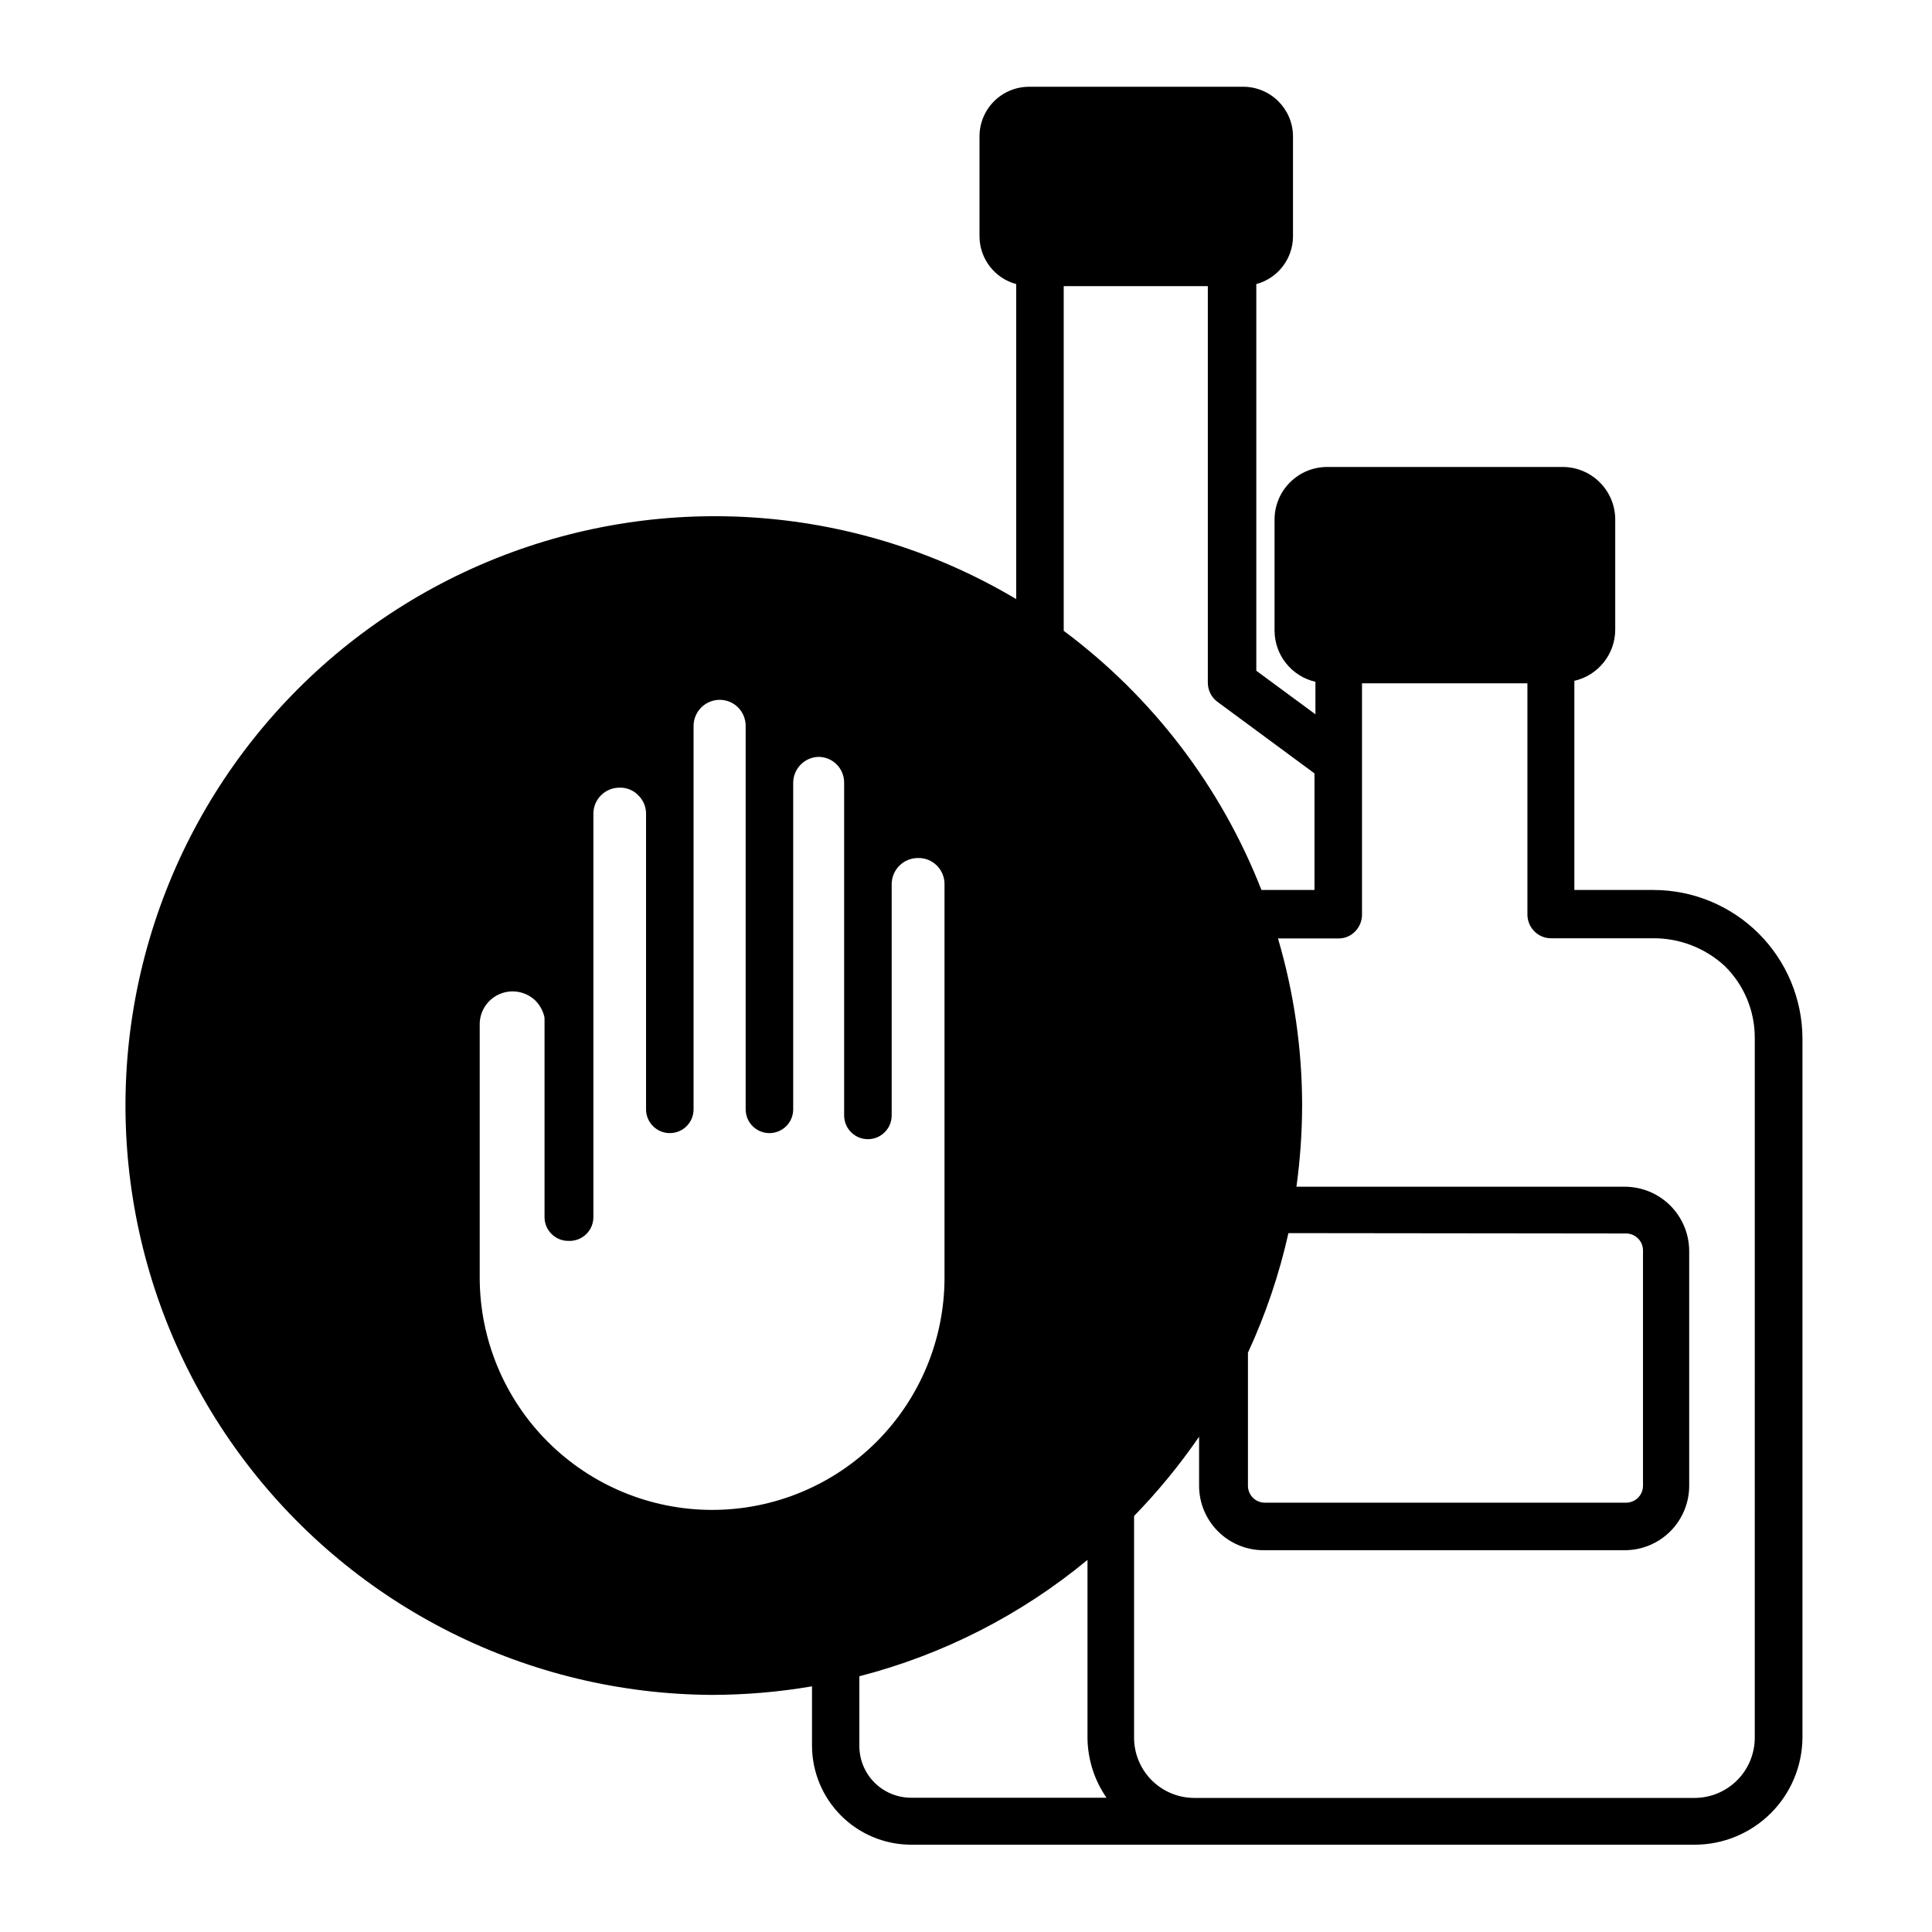 <?xml version="1.0" encoding="UTF-8"?>
<!-- Uploaded to: SVG Repo, www.svgrepo.com, Generator: SVG Repo Mixer Tools -->
<svg fill="#000000" width="800px" height="800px" version="1.1" viewBox="144 144 512 512" xmlns="http://www.w3.org/2000/svg">
 <path d="m582.23 379.85h-21.008v-55.422c6.32-1.449 10.809-7.066 10.832-13.551v-29.172c0-7.707-6.25-13.953-13.957-13.953h-62.371c-7.707 0-13.957 6.246-13.957 13.953v29.422c0.023 6.488 4.512 12.102 10.832 13.555v8.613l-15.668-11.539v-102.47c5.719-1.543 9.703-6.719 9.723-12.645v-26.449c0-7.293-5.91-13.199-13.199-13.199h-56.727c-3.496 0-6.852 1.391-9.316 3.867-2.469 2.477-3.848 5.836-3.836 9.332v26.449c0.023 5.926 4.004 11.102 9.727 12.645v83.48c-41.828-24.887-92.863-28.852-138.04-10.727-45.168 18.125-79.305 56.273-92.32 103.17-13.02 46.895-3.43 97.18 25.934 136 29.359 38.816 75.141 61.723 123.81 61.957 8.879-0.012 17.746-0.77 26.5-2.269v15.668c0 6.969 2.762 13.648 7.684 18.582 4.922 4.93 11.598 7.707 18.562 7.719h207.67c7.539 0 14.777-2.981 20.129-8.297 5.352-5.312 8.383-12.527 8.438-20.066v-185.3c-0.043-10.441-4.215-20.441-11.605-27.816-7.391-7.371-17.402-11.52-27.844-11.531zm26.801 224.7c-0.012 4.215-1.691 8.258-4.676 11.242-2.984 2.981-7.023 4.664-11.242 4.676h-132.65c-4.219-0.012-8.262-1.695-11.242-4.676-2.984-2.984-4.668-7.027-4.68-11.242v-58.797c6.328-6.504 12.09-13.531 17.23-21.008v13-0.004c0 4.531 1.801 8.875 5.004 12.078s7.547 5.004 12.074 5.004h95.727c4.527 0 8.871-1.801 12.074-5.004s5.004-7.547 5.004-12.078v-62.168c0-4.531-1.801-8.875-5.004-12.078-3.203-3.203-7.547-5-12.074-5h-87.008c0.988-7.129 1.492-14.316 1.508-21.516-0.004-14.988-2.16-29.902-6.398-44.285h15.871c1.699 0.066 3.348-0.59 4.535-1.812 1.191-1.188 1.863-2.801 1.863-4.484v-61.312h43.832v61.262c0.004 1.684 0.672 3.297 1.863 4.484 1.184 1.191 2.805 1.848 4.484 1.816h26.852c7.07-0.07 13.898 2.559 19.098 7.356 5.106 5.016 7.977 11.883 7.957 19.043zm-223.64 15.867c-3.652-0.012-7.144-1.484-9.711-4.082-2.562-2.602-3.981-6.121-3.941-9.773v-18.336c22.172-5.715 42.812-16.242 60.457-30.836v47.109c0.043 5.691 1.797 11.238 5.039 15.918zm78.695-400.58v105.09c0 1.984 0.934 3.852 2.519 5.039l25.746 18.992v30.887h-14.059c-10.695-27.34-28.852-51.133-52.395-68.672v-91.34zm110.84 251.05c1.188 0 2.328 0.473 3.168 1.316 0.844 0.84 1.316 1.98 1.316 3.168v62.371c0 1.191-0.473 2.332-1.316 3.172-0.84 0.84-1.98 1.312-3.168 1.312h-95.723c-2.477 0-4.484-2.008-4.484-4.484v-35.266c4.691-10.152 8.289-20.773 10.73-31.688zm-279.97 1.965c1.672 0 3.273-0.66 4.453-1.844 1.184-1.18 1.844-2.781 1.844-4.453v-106.86c-0.012-1.84 0.711-3.609 2.004-4.914 1.297-1.305 3.062-2.039 4.898-2.039 1.898-0.07 3.734 0.684 5.039 2.066 1.348 1.32 2.078 3.148 2.016 5.035v78.141c0 3.481 2.82 6.301 6.297 6.301 3.481 0 6.297-2.82 6.297-6.301v-101.72c0.078-3.684 3.019-6.668 6.703-6.801 1.879-0.062 3.699 0.648 5.039 1.965 1.344 1.328 2.09 3.148 2.062 5.039v101.52c0 3.481 2.82 6.301 6.301 6.301 3.477 0 6.297-2.82 6.297-6.301v-86.602c0.051-3.66 2.945-6.644 6.598-6.805 1.84-0.027 3.613 0.691 4.914 1.992 1.297 1.301 2.016 3.074 1.988 4.91v88.117c0 3.477 2.82 6.297 6.297 6.297 3.481 0 6.301-2.82 6.301-6.297v-61.262c0-3.84 3.113-6.953 6.953-6.953 1.883-0.059 3.711 0.672 5.035 2.016 1.328 1.336 2.055 3.152 2.016 5.035v104.19c-0.012 16.336-6.519 31.996-18.086 43.535-11.566 11.539-27.242 18.004-43.578 17.977-16.309-0.023-31.938-6.516-43.469-18.047-11.531-11.527-18.02-27.16-18.047-43.465v-67.262c0.031-3.492 2.148-6.629 5.375-7.965 3.227-1.34 6.941-0.625 9.438 1.82 1.199 1.238 2.023 2.793 2.367 4.484-0.031 0.148-0.031 0.301 0 0.453v52.395c0 1.699 0.684 3.324 1.898 4.508 1.211 1.188 2.852 1.832 4.551 1.789z"/>
</svg>